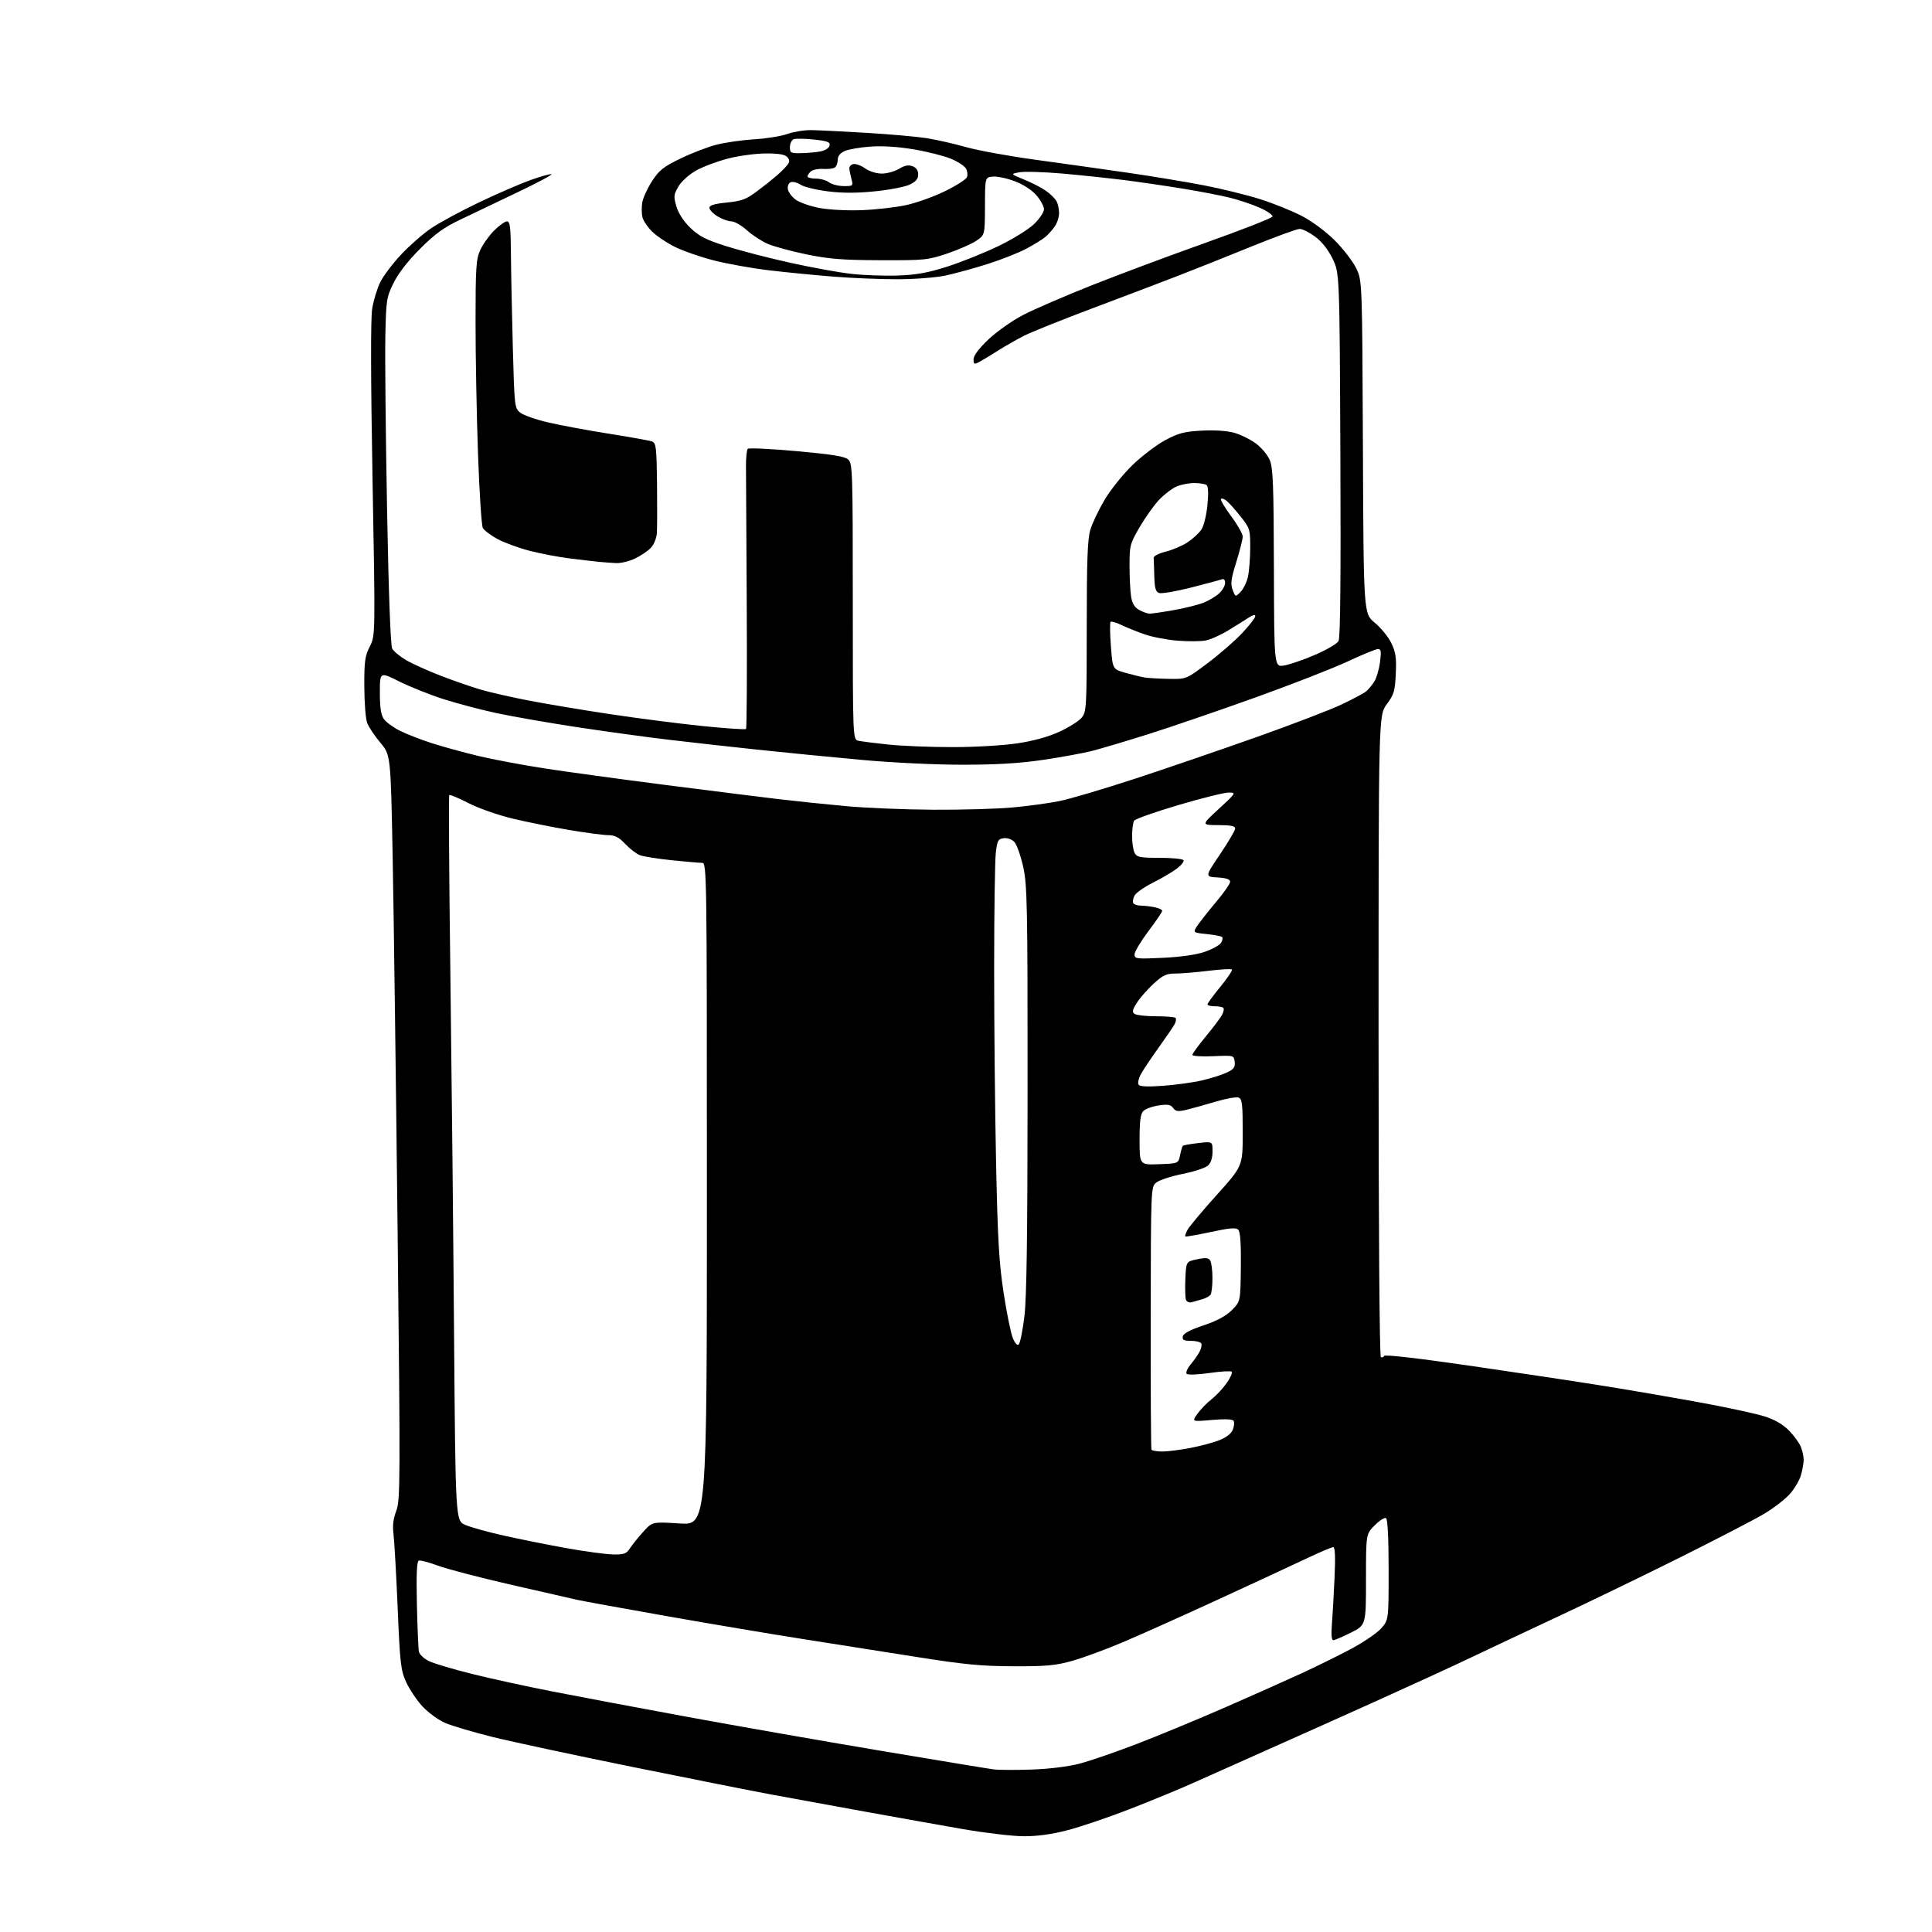 <?xml version="1.0" encoding="UTF-8" standalone="no"?>
<svg 
  version="1.1" 
  xmlns="http://www.w3.org/2000/svg" 
  xmlns:xlink="http://www.w3.org/1999/xlink" 
  xmlns:svg="http://www.w3.org/2000/svg"
  xmlns:rdf="http://www.w3.org/1999/02/22-rdf-syntax-ns#"
  xmlns:cc="http://creativecommons.org/ns#"
  xmlns:dc="http://purl.org/dc/elements/1.1/"
  viewBox="0 0 768 768"
  width="768"
  height="768"
>
<style>svg {background-color: white; }</style>"
<path stroke="none" fill="black" fill-rule="evenodd" d="M406.62,729.93C402.15,729.88 391.30,728.59 382.50,727.05C373.70,725.51 356.15,722.38 343.50,720.09C330.85,717.79 314.43,714.80 307.00,713.42C299.57,712.05 274.60,707.09 251.50,702.40C228.40,697.71 203.29,692.33 195.71,690.45C188.13,688.56 179.70,686.07 176.98,684.90C174.27,683.73 170.20,680.77 167.93,678.31C165.67,675.86 162.76,671.52 161.46,668.68C159.31,663.95 159.01,661.36 158.07,639.00C157.50,625.52 156.75,612.38 156.42,609.79C155.99,606.50 156.32,603.73 157.52,600.59C159.13,596.38 159.16,589.41 158.05,488.80C157.40,429.79 156.52,363.20 156.09,340.82C155.31,300.15 155.31,300.15 151.19,295.22C148.92,292.52 146.57,288.99 145.96,287.40C145.35,285.80 144.84,279.29 144.82,272.93C144.78,262.91 145.07,260.78 146.99,257.02C149.21,252.67 149.21,252.67 148.09,190.59C147.36,149.79 147.32,126.49 147.96,122.64C148.49,119.41 149.91,114.74 151.11,112.26C152.31,109.78 156.03,104.84 159.37,101.27C162.71,97.70 168.11,92.96 171.37,90.75C174.63,88.53 183.20,83.90 190.40,80.46C197.61,77.02 206.83,73.02 210.90,71.57C214.97,70.12 218.72,69.07 219.22,69.24C219.73,69.41 213.70,72.63 205.82,76.39C197.94,80.16 187.69,85.06 183.03,87.28C176.39,90.44 172.94,92.94 166.98,98.91C162.12,103.76 158.33,108.66 156.44,112.50C153.64,118.21 153.48,119.22 153.18,133.68C153.01,142.02 153.31,172.93 153.86,202.36C154.48,235.84 155.25,256.60 155.90,257.82C156.48,258.90 158.97,260.96 161.43,262.41C163.89,263.85 170.09,266.65 175.20,268.62C180.32,270.59 187.43,273.06 191.00,274.11C194.57,275.16 203.12,277.11 210.00,278.44C216.88,279.78 231.50,282.23 242.50,283.88C253.50,285.54 270.04,287.67 279.25,288.61C288.47,289.55 296.26,290.08 296.56,289.78C296.86,289.47 296.99,267.24 296.84,240.36C296.70,213.49 296.56,188.72 296.54,185.33C296.52,181.94 296.84,178.82 297.26,178.41C297.67,178.00 306.42,178.42 316.70,179.34C330.84,180.62 335.82,181.43 337.19,182.67C338.89,184.21 339.00,187.50 339.00,239.14C339.00,293.96 339.00,293.96 341.25,294.46C342.49,294.74 347.87,295.42 353.21,295.98C358.55,296.54 370.03,297.00 378.71,296.99C387.60,296.99 398.83,296.33 404.42,295.49C410.96,294.51 416.70,292.91 421.24,290.82C425.03,289.07 429.01,286.54 430.07,285.19C431.89,282.87 432.00,280.82 432.00,249.02C432.00,222.80 432.32,214.27 433.42,210.60C434.20,208.01 436.75,202.65 439.08,198.70C441.41,194.74 446.40,188.53 450.17,184.88C453.94,181.25 459.83,176.77 463.26,174.94C468.51,172.14 470.81,171.55 477.76,171.18C482.75,170.92 487.82,171.25 490.56,172.02C493.06,172.72 496.91,174.60 499.12,176.21C501.34,177.81 503.86,180.78 504.72,182.81C506.06,185.94 506.31,192.48 506.40,225.84C506.50,265.17 506.50,265.17 510.42,264.55C512.57,264.20 518.10,262.31 522.70,260.33C527.31,258.35 531.54,255.86 532.11,254.80C532.80,253.51 533.03,229.03 532.82,180.69C532.50,108.50 532.50,108.50 529.70,102.80C527.91,99.15 525.41,96.00 522.75,94.05C520.47,92.37 517.72,91.00 516.63,91.00C515.55,91.00 506.97,94.13 497.58,97.95C488.19,101.78 475.10,107.00 468.50,109.55C461.90,112.11 446.55,117.94 434.39,122.51C422.23,127.08 409.95,132.01 407.11,133.45C404.26,134.89 399.59,137.56 396.72,139.38C393.85,141.21 390.49,143.23 389.25,143.89C387.23,144.95 387.00,144.84 387.00,142.81C387.00,141.36 389.10,138.56 392.90,134.94C396.16,131.84 402.33,127.49 406.69,125.22C411.03,122.96 423.34,117.64 434.04,113.39C444.74,109.14 465.18,101.51 479.47,96.43C493.75,91.35 505.60,86.70 505.81,86.08C506.01,85.47 503.74,83.89 500.77,82.58C497.79,81.26 492.46,79.47 488.93,78.60C485.39,77.72 477.10,76.12 470.50,75.04C463.90,73.95 453.32,72.40 447.00,71.60C440.68,70.80 429.48,69.62 422.13,68.98C414.78,68.34 407.16,68.12 405.20,68.49C401.64,69.16 401.64,69.16 407.18,71.41C410.22,72.65 414.13,74.67 415.86,75.90C417.59,77.13 419.45,78.98 420.00,80.00C420.55,81.03 421.00,83.15 421.00,84.71C421.00,86.28 420.23,88.67 419.28,90.03C418.34,91.39 416.65,93.27 415.53,94.21C414.41,95.15 411.02,97.24 408.00,98.86C404.98,100.47 398.04,103.21 392.59,104.94C387.14,106.68 379.57,108.75 375.77,109.55C371.89,110.36 363.49,111.00 356.58,111.00C349.82,111.00 338.49,110.54 331.40,109.97C324.30,109.41 312.88,108.29 306.00,107.49C299.12,106.68 289.10,104.89 283.72,103.51C278.34,102.13 271.31,99.67 268.10,98.05C264.88,96.43 260.85,93.69 259.13,91.97C257.41,90.25 255.72,87.73 255.38,86.37C255.04,85.01 255.00,82.39 255.30,80.56C255.59,78.72 257.34,74.90 259.17,72.06C262.01,67.66 263.67,66.34 270.50,63.02C274.90,60.88 281.36,58.40 284.86,57.51C288.36,56.62 295.11,55.66 299.86,55.37C304.61,55.09 310.52,54.14 313.00,53.25C315.48,52.37 319.75,51.68 322.50,51.72C325.25,51.76 335.15,52.25 344.50,52.81C353.85,53.37 364.65,54.33 368.50,54.94C372.35,55.56 379.32,57.15 384.00,58.47C388.68,59.80 401.05,62.06 411.50,63.49C421.95,64.92 438.38,67.22 448.00,68.62C457.62,70.01 471.35,72.28 478.50,73.66C485.65,75.04 495.77,77.53 501.00,79.19C506.23,80.85 513.65,83.85 517.50,85.85C521.59,87.98 527.02,92.00 530.56,95.54C533.89,98.86 537.72,103.81 539.06,106.54C541.50,111.50 541.50,111.50 541.78,177.71C542.05,243.91 542.05,243.91 546.48,247.53C548.91,249.53 551.87,253.16 553.05,255.61C554.83,259.27 555.15,261.44 554.85,267.81C554.54,274.69 554.14,276.05 551.25,279.98C548.00,284.39 548.00,284.39 548.00,411.64C548.00,487.47 548.37,539.11 548.91,539.45C549.42,539.76 549.98,539.56 550.17,539.00C550.38,538.37 563.49,539.88 585.00,543.00C603.98,545.76 628.05,549.39 638.50,551.08C648.95,552.76 666.05,555.71 676.50,557.63C686.95,559.55 698.23,562.00 701.57,563.08C705.65,564.40 708.82,566.26 711.26,568.77C713.25,570.82 715.36,573.77 715.94,575.32C716.52,576.86 717.00,579.11 716.99,580.32C716.99,581.52 716.51,584.22 715.93,586.32C715.34,588.42 713.31,591.87 711.40,593.97C709.50,596.08 704.91,599.61 701.20,601.81C697.49,604.01 682.77,611.65 668.48,618.79C654.19,625.93 632.15,636.60 619.50,642.52C606.85,648.43 590.88,655.95 584.00,659.24C577.12,662.52 560.02,670.37 546.00,676.68C531.98,683.00 512.40,691.76 502.50,696.16C492.60,700.56 480.00,706.18 474.50,708.66C469.00,711.14 457.52,715.87 449.00,719.18C440.48,722.49 429.28,726.28 424.12,727.60C417.75,729.23 412.14,729.98 406.62,729.93zM410.01,703.43C416.89,703.20 424.52,702.27 429.01,701.11C433.13,700.05 443.48,696.49 452.00,693.21C460.52,689.93 476.27,683.41 487.00,678.72C497.73,674.03 511.29,667.99 517.14,665.29C522.99,662.60 531.90,658.21 536.93,655.54C541.96,652.87 547.41,649.16 549.04,647.31C552.00,643.93 552.00,643.93 552.00,624.02C552.00,611.50 551.62,603.88 550.97,603.48C550.41,603.14 548.39,604.41 546.47,606.33C543.00,609.80 543.00,609.80 543.00,627.89C543.00,645.97 543.00,645.97 537.03,648.99C533.74,650.64 530.58,652.00 530.00,652.00C529.32,652.00 529.12,649.79 529.45,645.75C529.72,642.31 530.20,633.99 530.50,627.25C530.88,618.83 530.72,615.00 529.98,615.00C529.39,615.00 524.54,617.07 519.20,619.60C513.87,622.13 498.25,629.38 484.50,635.70C470.75,642.03 453.86,649.61 446.96,652.55C440.06,655.49 430.83,658.91 426.46,660.15C419.71,662.06 416.15,662.40 403.00,662.37C390.20,662.33 383.50,661.70 364.50,658.69C351.85,656.69 331.38,653.47 319.00,651.52C306.62,649.58 282.32,645.49 265.00,642.43C247.68,639.37 231.70,636.46 229.50,635.97C227.30,635.47 215.38,632.75 203.00,629.92C190.62,627.09 177.60,623.68 174.05,622.36C170.50,621.03 167.09,620.13 166.48,620.37C165.68,620.67 165.46,625.79 165.72,637.65C165.93,646.92 166.29,655.42 166.52,656.55C166.75,657.70 168.56,659.38 170.63,660.36C172.66,661.33 180.44,663.63 187.91,665.48C195.39,667.33 209.60,670.43 219.50,672.37C229.40,674.31 253.47,678.84 273.00,682.44C292.52,686.03 327.18,692.11 350.00,695.94C372.82,699.77 393.07,703.11 395.00,703.36C396.93,703.61 403.68,703.65 410.01,703.43zM243.63,617.91C248.11,617.99 248.99,617.67 250.46,615.42C251.39,614.00 253.76,611.05 255.73,608.87C259.31,604.91 259.31,604.91 270.16,605.60C281.00,606.28 281.00,606.28 281.00,474.64C281.00,346.12 280.96,343.00 279.11,343.00C278.06,343.00 272.64,342.53 267.06,341.96C261.48,341.39 255.78,340.48 254.39,339.96C253.00,339.43 250.38,337.42 248.56,335.50C246.06,332.84 244.45,332.00 241.88,331.99C240.02,331.99 233.10,331.08 226.50,329.97C219.90,328.87 209.78,326.83 204.00,325.46C198.09,324.05 190.35,321.35 186.29,319.27C182.33,317.24 178.86,315.80 178.60,316.07C178.33,316.34 178.51,347.60 179.01,385.53C179.50,423.46 180.17,488.25 180.49,529.50C181.07,604.50 181.07,604.50 184.99,606.19C187.15,607.12 193.99,609.02 200.20,610.41C206.42,611.81 217.57,614.04 225.00,615.38C232.43,616.72 240.81,617.85 243.63,617.91zM461.97,577.00C464.09,577.00 469.13,576.37 473.16,575.59C477.20,574.82 482.45,573.41 484.83,572.45C487.56,571.36 489.50,569.82 490.09,568.28C490.60,566.93 490.73,565.37 490.38,564.80C489.96,564.13 486.91,564.01 481.74,564.46C473.75,565.16 473.75,565.16 475.96,562.05C477.18,560.34 479.72,557.72 481.61,556.22C483.50,554.73 486.23,551.80 487.67,549.73C489.12,547.66 489.99,545.66 489.62,545.28C489.24,544.91 485.26,545.14 480.76,545.79C476.26,546.45 472.20,546.60 471.74,546.14C471.27,545.67 471.97,543.99 473.30,542.39C474.62,540.80 476.24,538.48 476.90,537.23C477.55,535.98 477.82,534.52 477.49,533.98C477.15,533.44 475.30,533.00 473.37,533.00C470.56,533.00 469.92,532.65 470.19,531.25C470.42,530.06 473.02,528.66 478.38,526.87C483.78,525.06 487.30,523.16 489.67,520.80C493.10,517.36 493.10,517.36 493.26,503.69C493.36,494.32 493.04,489.64 492.23,488.83C491.32,487.92 488.79,488.13 481.28,489.74C475.90,490.90 471.36,491.69 471.17,491.51C470.99,491.32 471.40,490.12 472.08,488.84C472.77,487.55 477.98,481.33 483.66,475.02C494.00,463.54 494.00,463.54 494.00,450.24C494.00,438.84 493.77,436.85 492.36,436.31C491.46,435.96 487.30,436.71 483.11,437.96C478.93,439.22 473.71,440.66 471.53,441.18C468.25,441.95 467.34,441.82 466.33,440.43C465.35,439.09 464.19,438.89 460.56,439.44C458.07,439.81 455.34,440.80 454.51,441.63C453.36,442.78 453.00,445.55 453.00,453.11C453.00,463.08 453.00,463.08 460.71,462.79C468.42,462.50 468.42,462.50 469.10,459.20C469.47,457.38 469.96,455.71 470.19,455.48C470.41,455.25 473.17,454.76 476.30,454.39C482.00,453.72 482.00,453.72 482.00,457.71C482.00,460.30 481.36,462.27 480.17,463.35C479.16,464.26 474.62,465.75 470.08,466.66C465.54,467.57 460.85,469.11 459.66,470.07C457.50,471.83 457.50,471.83 457.42,523.66C457.38,552.17 457.52,575.84 457.73,576.25C457.94,576.66 459.85,577.00 461.97,577.00zM404.99,534.41C405.51,533.89 406.51,528.97 407.20,523.48C408.11,516.23 408.46,491.50 408.48,433.00C408.50,359.64 408.34,351.80 406.73,344.56C405.76,340.19 404.21,335.78 403.28,334.76C402.28,333.66 400.57,333.03 399.05,333.20C396.76,333.47 396.43,334.05 395.85,339.00C395.49,342.02 395.19,362.73 395.19,385.00C395.18,407.27 395.53,442.15 395.96,462.50C396.60,492.87 397.14,502.10 398.96,514.00C400.19,521.98 401.83,530.04 402.62,531.93C403.52,534.08 404.40,535.00 404.99,534.41zM473.75,517.65C472.78,517.92 471.75,517.50 471.45,516.72C471.15,515.94 471.04,512.20 471.20,508.40C471.50,501.50 471.50,501.50 475.84,500.59C479.24,499.88 480.38,499.98 481.08,501.09C481.57,501.86 481.97,504.98 481.97,508.00C481.97,511.02 481.64,514.00 481.23,514.62C480.83,515.23 479.38,516.05 478.00,516.44C476.62,516.84 474.71,517.38 473.75,517.65zM462.39,431.62C467.40,431.26 474.38,430.29 477.90,429.46C481.41,428.63 485.83,427.23 487.70,426.34C490.47,425.02 491.05,424.23 490.80,422.11C490.50,419.50 490.50,419.50 482.25,419.86C477.71,420.06 474.00,419.82 474.00,419.33C474.00,418.84 476.41,415.52 479.35,411.97C482.29,408.41 485.20,404.55 485.81,403.38C486.43,402.22 486.65,400.98 486.30,400.63C485.95,400.28 484.39,400.00 482.83,400.00C481.27,400.00 480.00,399.66 480.00,399.25C480.00,398.83 482.31,395.67 485.14,392.22C487.96,388.77 490.03,385.69 489.72,385.39C489.41,385.08 485.19,385.32 480.33,385.91C475.47,386.51 469.58,387.00 467.23,387.00C463.61,387.00 462.27,387.64 458.48,391.12C456.03,393.39 453.05,396.81 451.86,398.72C450.08,401.60 449.95,402.36 451.11,403.09C451.87,403.57 455.69,403.98 459.58,403.98C463.48,403.99 466.95,404.28 467.30,404.63C467.65,404.98 467.49,406.08 466.95,407.09C466.42,408.09 463.46,412.42 460.39,416.70C457.31,420.99 454.15,425.75 453.36,427.28C452.57,428.81 452.23,430.56 452.60,431.17C453.07,431.93 456.15,432.07 462.39,431.62zM462.25,380.75C469.34,380.42 475.50,379.53 478.91,378.36C481.89,377.34 484.80,375.73 485.38,374.80C485.96,373.86 486.16,372.82 485.82,372.49C485.48,372.15 482.70,371.62 479.63,371.30C474.06,370.73 474.06,370.73 476.23,367.61C477.42,365.90 480.79,361.66 483.70,358.19C486.62,354.72 489.00,351.26 489.00,350.50C489.00,349.53 487.46,349.01 483.98,348.80C478.96,348.50 478.96,348.50 484.98,339.60C488.29,334.71 491.00,330.10 491.00,329.35C491.00,328.35 489.26,328.00 484.25,327.99C477.50,327.98 477.50,327.98 484.50,321.54C491.38,315.20 491.45,315.09 488.46,315.05C486.79,315.02 477.82,317.25 468.53,319.99C459.23,322.74 451.27,325.55 450.83,326.24C450.39,326.93 450.02,329.67 450.02,332.32C450.01,334.96 450.47,338.00 451.04,339.07C451.94,340.76 453.19,341.00 460.98,341.00C465.87,341.00 470.14,341.42 470.46,341.93C470.78,342.45 469.57,343.97 467.77,345.32C465.97,346.67 461.70,349.18 458.29,350.89C454.87,352.59 451.59,354.90 450.99,356.02C450.40,357.13 450.18,358.48 450.51,359.02C450.85,359.56 452.16,360.00 453.43,360.00C454.71,360.00 457.16,360.28 458.88,360.62C460.59,360.97 462.00,361.61 462.00,362.06C462.00,362.50 459.52,366.16 456.50,370.18C453.48,374.20 451.00,378.34 451.00,379.38C451.00,381.16 451.69,381.25 462.25,380.75zM371.00,321.88C382.27,321.95 396.45,321.54 402.50,320.98C408.55,320.43 416.90,319.29 421.06,318.46C425.22,317.63 438.72,313.63 451.06,309.59C463.40,305.54 485.20,298.08 499.50,293.00C513.80,287.93 529.10,282.06 533.50,279.95C537.90,277.85 542.21,275.54 543.08,274.82C543.94,274.09 545.38,272.38 546.27,271.00C547.15,269.62 548.19,266.14 548.57,263.25C549.13,258.96 548.99,258.00 547.77,258.00C546.95,258.00 541.53,260.22 535.73,262.94C529.93,265.65 513.33,272.13 498.84,277.33C484.35,282.53 465.30,289.06 456.50,291.83C447.70,294.60 437.61,297.61 434.08,298.51C430.56,299.40 421.78,301.01 414.58,302.07C405.25,303.44 396.05,303.99 382.50,303.99C371.54,303.99 354.40,303.16 342.00,302.02C330.18,300.94 311.73,299.13 301.00,297.99C290.27,296.86 274.07,295.04 265.00,293.96C255.93,292.87 239.50,290.60 228.50,288.92C217.50,287.23 203.53,284.79 197.45,283.49C191.38,282.19 181.93,279.70 176.45,277.96C170.98,276.22 163.01,273.04 158.75,270.91C151.00,267.03 151.00,267.03 151.00,275.29C151.00,281.18 151.45,284.20 152.57,285.80C153.43,287.03 156.28,289.12 158.90,290.45C161.51,291.77 167.22,294.00 171.58,295.40C175.93,296.80 184.22,299.08 189.98,300.47C195.75,301.85 207.68,304.10 216.48,305.46C225.29,306.82 246.90,309.77 264.50,312.03C282.10,314.28 302.12,316.79 309.00,317.61C315.88,318.43 328.02,319.70 336.00,320.43C343.98,321.17 359.73,321.82 371.00,321.88zM464.52,269.86C471.55,270.00 471.55,270.00 480.02,263.64C484.69,260.14 490.86,254.77 493.75,251.70C496.64,248.63 499.00,245.59 499.00,244.94C499.00,244.20 497.99,244.44 496.25,245.59C494.74,246.59 491.06,248.89 488.08,250.69C485.10,252.50 481.10,254.27 479.19,254.62C477.28,254.98 472.30,255.01 468.11,254.68C463.92,254.35 458.02,253.22 455.00,252.16C451.98,251.11 447.82,249.43 445.76,248.44C443.71,247.45 441.77,246.89 441.47,247.20C441.16,247.51 441.22,251.87 441.60,256.89C442.29,266.03 442.29,266.03 447.39,267.46C450.20,268.25 453.62,269.08 455.00,269.31C456.38,269.54 460.66,269.79 464.52,269.86zM457.00,243.94C457.82,243.95 462.20,243.31 466.71,242.51C471.23,241.71 476.62,240.35 478.70,239.48C480.77,238.61 483.49,236.95 484.74,235.78C485.98,234.61 487.00,232.78 487.00,231.72C487.00,230.57 486.49,229.98 485.74,230.27C485.04,230.54 479.51,232.02 473.45,233.57C467.38,235.11 461.65,236.08 460.71,235.72C459.38,235.21 458.97,233.71 458.85,229.03C458.77,225.71 458.65,222.44 458.60,221.75C458.54,221.05 460.66,219.97 463.38,219.29C466.07,218.63 470.00,216.95 472.11,215.55C474.22,214.15 476.71,211.85 477.63,210.44C478.55,209.03 479.61,204.66 479.98,200.69C480.43,195.93 480.30,193.25 479.58,192.77C478.99,192.36 476.80,192.02 474.72,192.02C472.64,192.01 469.49,192.62 467.72,193.38C465.95,194.14 462.84,196.51 460.81,198.63C458.79,200.76 455.30,205.64 453.06,209.48C449.17,216.17 449.00,216.83 449.01,224.98C449.02,229.67 449.30,235.21 449.65,237.29C450.09,239.97 451.04,241.49 452.89,242.50C454.32,243.28 456.18,243.93 457.00,243.94zM493.11,235.33C494.23,234.21 495.55,231.55 496.05,229.40C496.55,227.26 496.96,222.05 496.98,217.84C497.00,210.45 496.86,210.01 493.17,205.34C491.06,202.68 488.57,199.87 487.64,199.11C486.71,198.34 485.68,197.99 485.35,198.32C485.02,198.65 486.83,201.72 489.37,205.15C491.92,208.57 494.00,212.24 494.00,213.29C494.00,214.35 492.85,218.89 491.45,223.40C489.35,230.13 489.09,232.10 489.99,234.47C491.09,237.36 491.09,237.36 493.11,235.33zM244.93,223.84C243.05,223.75 239.93,223.52 238.00,223.33C236.07,223.14 230.83,222.52 226.34,221.96C221.86,221.41 214.66,220.03 210.34,218.90C206.03,217.77 200.33,215.67 197.68,214.23C195.03,212.78 192.44,210.82 191.93,209.86C191.41,208.91 190.55,195.61 190.01,180.31C189.47,165.02 189.03,141.47 189.04,128.00C189.04,106.25 189.25,103.04 190.91,99.40C191.93,97.14 194.41,93.66 196.42,91.65C198.42,89.64 200.73,88.00 201.53,88.00C202.74,88.00 203.02,90.26 203.10,100.75C203.15,107.76 203.49,124.45 203.85,137.84C204.48,161.53 204.56,162.23 206.76,164.01C208.00,165.01 212.97,166.77 217.80,167.90C222.63,169.03 233.53,171.06 242.04,172.40C250.54,173.74 258.29,175.14 259.25,175.52C260.81,176.14 261.02,178.01 261.18,192.36C261.28,201.24 261.25,210.07 261.11,212.00C260.97,213.93 259.92,216.51 258.76,217.74C257.61,218.97 254.80,220.89 252.52,221.99C250.24,223.10 246.82,223.93 244.93,223.84zM357.00,109.52C364.25,109.27 368.87,108.43 376.50,106.00C382.00,104.24 391.08,100.61 396.68,97.92C402.29,95.24 408.70,91.30 410.93,89.18C413.19,87.03 415.00,84.37 415.00,83.19C415.00,82.02 413.62,79.50 411.94,77.58C410.07,75.46 406.69,73.28 403.27,72.00C400.18,70.84 396.29,70.03 394.62,70.20C391.58,70.50 391.58,70.50 391.54,81.95C391.50,93.41 391.50,93.41 388.09,95.71C386.22,96.98 381.04,99.25 376.59,100.76C368.88,103.37 367.62,103.50 350.00,103.44C334.83,103.39 329.52,102.97 320.50,101.10C314.45,99.85 307.53,97.97 305.12,96.91C302.71,95.86 299.00,93.42 296.87,91.50C294.74,89.57 291.98,88.00 290.75,88.00C289.51,87.99 287.04,87.10 285.25,86.01C283.46,84.92 282.00,83.39 282.00,82.62C282.00,81.60 283.96,81.01 288.95,80.51C294.80,79.92 296.66,79.23 300.77,76.15C303.46,74.14 306.97,71.36 308.58,69.98C310.18,68.59 312.12,66.67 312.87,65.73C313.97,64.34 314.00,63.70 313.00,62.50C312.10,61.42 309.73,61.00 304.54,61.00C300.57,61.00 293.79,61.90 289.48,63.01C285.17,64.11 279.41,66.27 276.69,67.81C273.81,69.44 270.87,72.10 269.67,74.17C267.79,77.40 267.72,78.12 268.90,82.11C269.73,84.88 271.78,88.01 274.46,90.60C277.91,93.91 280.62,95.30 288.61,97.84C294.05,99.57 305.50,102.54 314.05,104.44C322.60,106.34 333.62,108.34 338.55,108.88C343.47,109.42 351.77,109.71 357.00,109.52zM342.50,83.55C348.00,83.34 355.88,82.45 360.00,81.58C364.12,80.71 371.16,78.20 375.64,76.00C380.12,73.81 384.05,71.30 384.39,70.43C384.72,69.57 384.56,68.05 384.04,67.07C383.51,66.08 380.90,64.34 378.23,63.19C375.56,62.05 368.93,60.35 363.50,59.42C357.16,58.34 350.92,57.93 346.06,58.27C341.90,58.56 337.26,59.36 335.75,60.06C333.92,60.90 333.00,62.09 333.00,63.60C333.00,64.86 332.45,66.22 331.79,66.63C331.12,67.04 329.05,67.28 327.19,67.15C325.32,67.03 323.17,67.45 322.40,68.08C321.63,68.72 321.00,69.64 321.00,70.12C321.00,70.61 322.49,71.00 324.31,71.00C326.13,71.00 328.49,71.66 329.56,72.47C330.63,73.28 333.24,73.95 335.36,73.97C339.08,74.00 339.19,73.90 338.49,71.25C338.09,69.74 337.70,67.84 337.63,67.04C337.56,66.23 338.28,65.41 339.24,65.22C340.20,65.02 342.30,65.79 343.90,66.93C345.59,68.13 348.37,69.00 350.54,69.00C352.59,69.00 355.67,68.15 357.38,67.11C359.62,65.75 361.13,65.46 362.75,66.08C364.23,66.64 365.00,67.77 365.00,69.35C365.00,71.12 364.08,72.21 361.58,73.40C359.70,74.29 353.48,75.49 347.77,76.06C340.54,76.79 334.84,76.79 329.03,76.06C324.43,75.49 319.58,74.30 318.26,73.43C316.93,72.56 315.17,72.11 314.35,72.42C313.50,72.74 313.00,73.92 313.18,75.15C313.36,76.33 314.74,78.22 316.26,79.35C317.78,80.48 322.05,81.98 325.76,82.67C329.57,83.39 336.84,83.77 342.50,83.55zM318.75,60.88C321.36,60.82 324.84,60.48 326.49,60.12C328.13,59.77 329.62,58.74 329.79,57.83C330.05,56.48 328.91,56.04 323.58,55.47C319.98,55.09 316.36,55.03 315.52,55.35C314.68,55.67 314.00,57.08 314.00,58.47C314.00,60.84 314.30,60.99 318.75,60.88z" />

</svg>